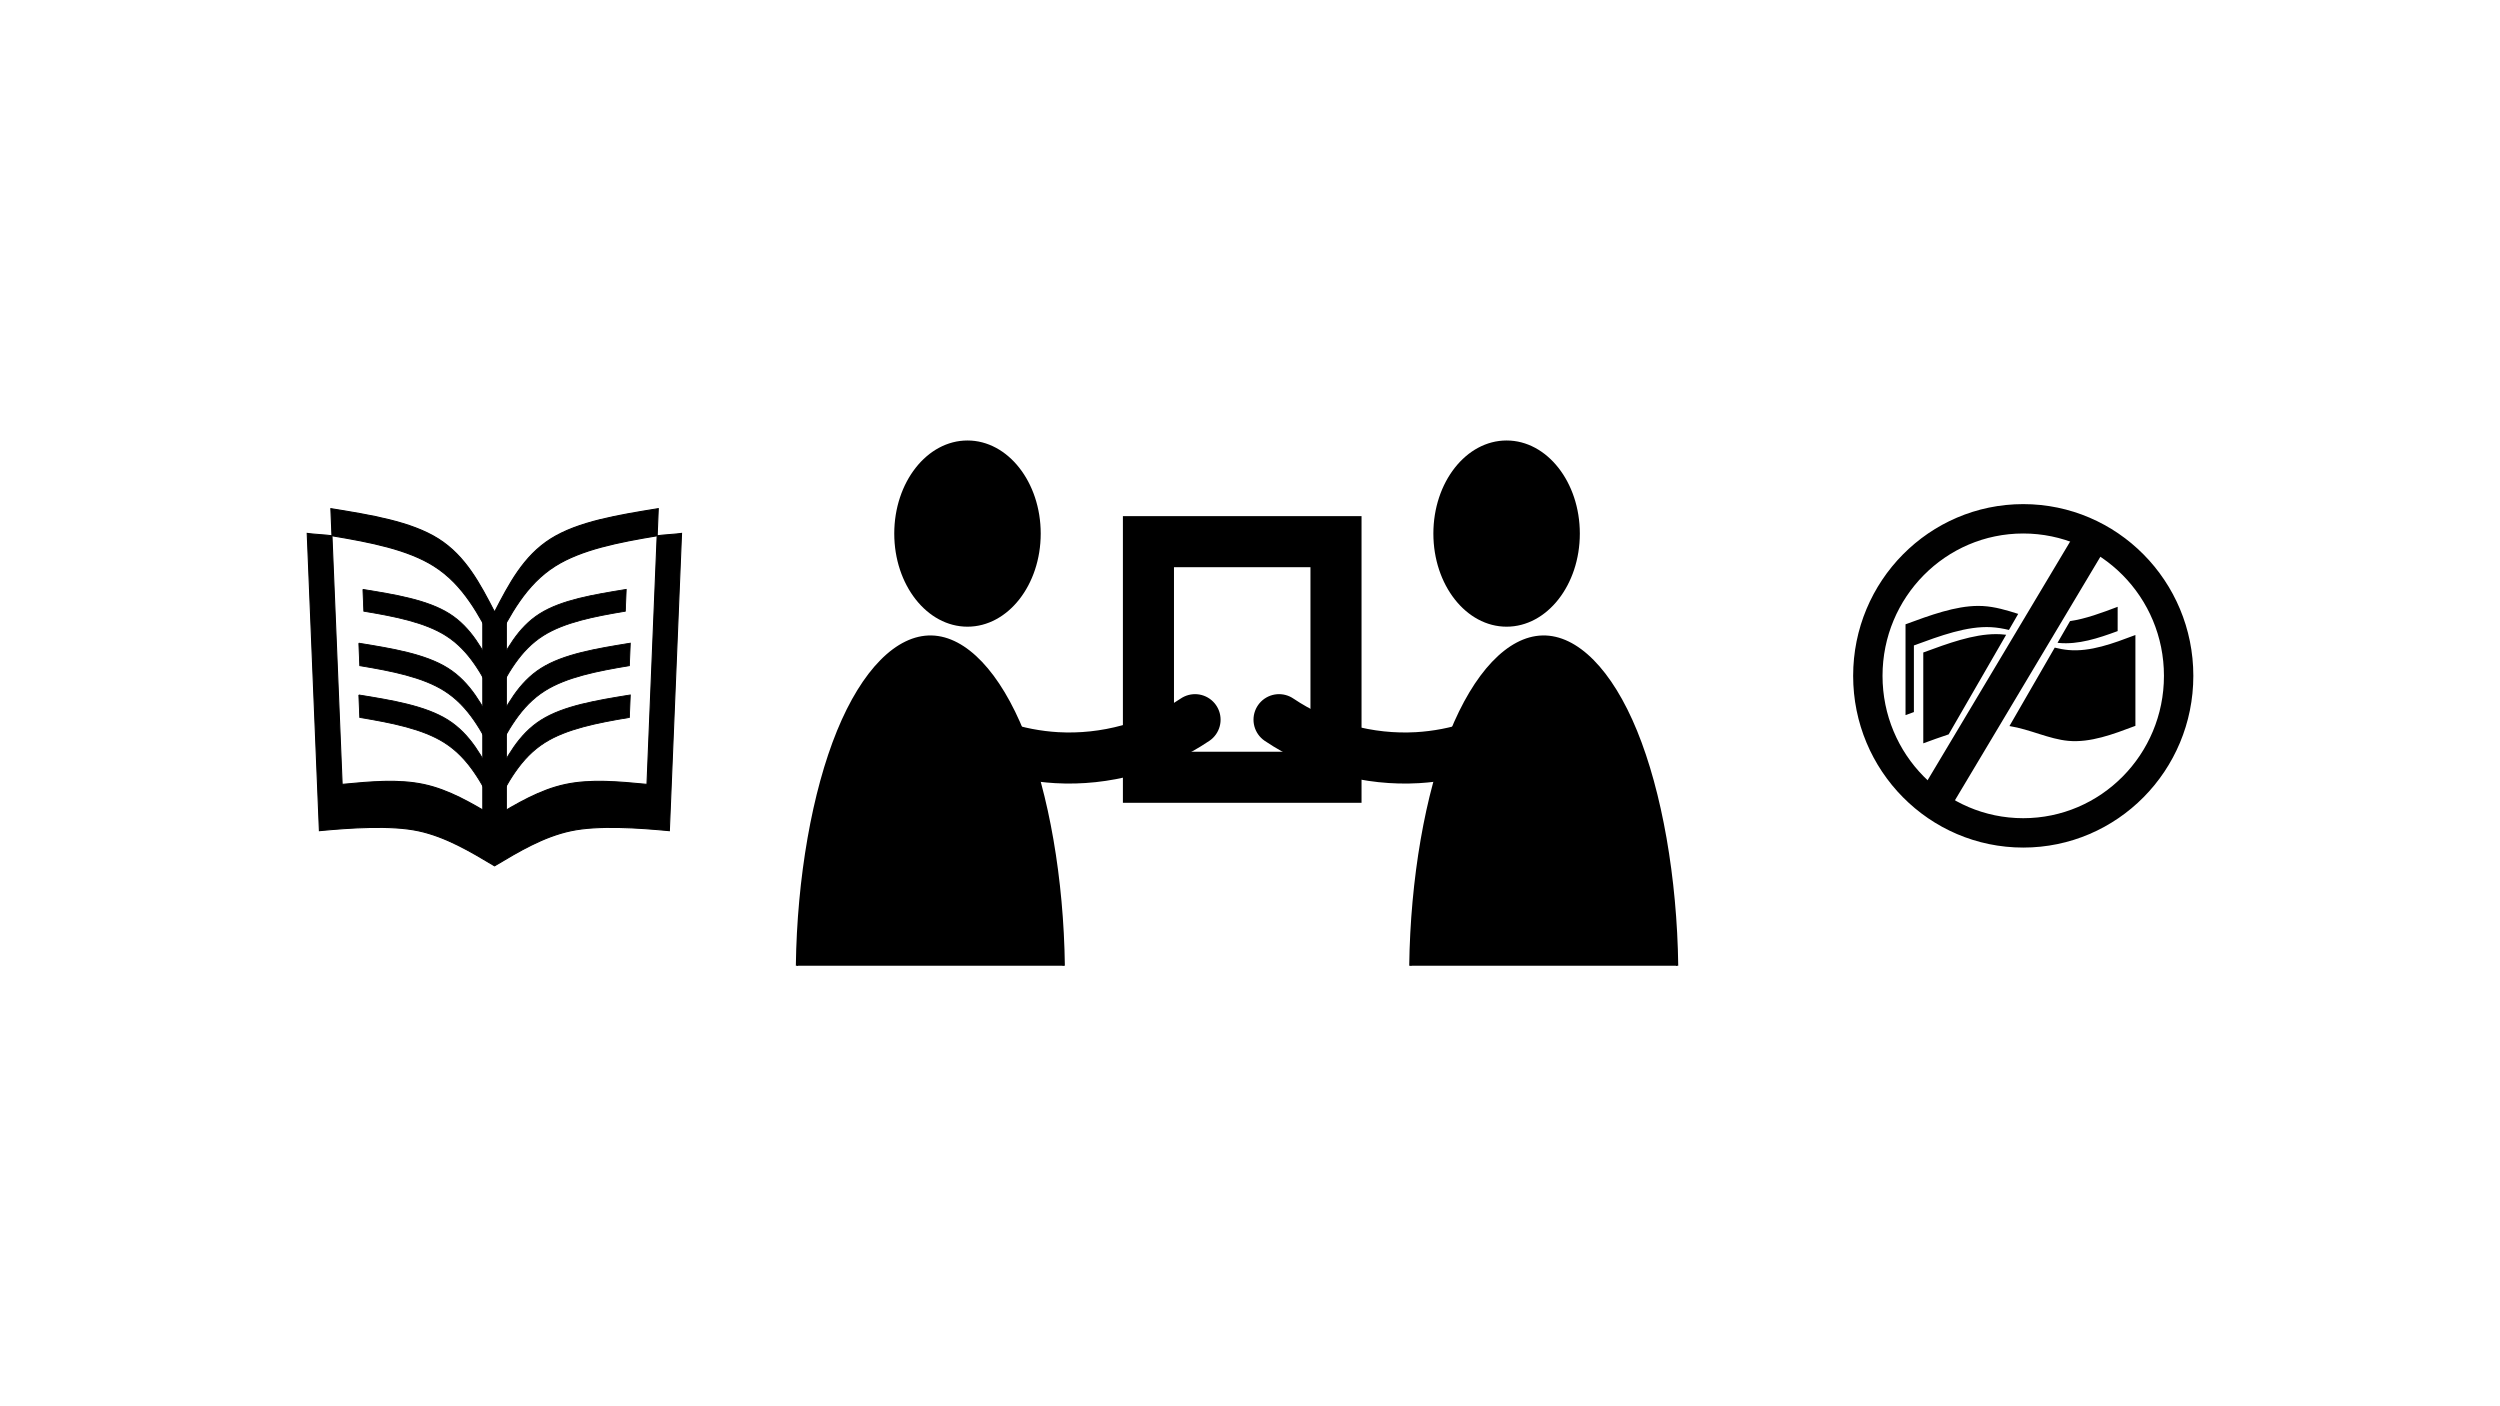 <?xml version="1.0" encoding="UTF-8" standalone="no"?>
<!-- Created with Inkscape (http://www.inkscape.org/) -->

<svg
   width="1920mm"
   height="1080mm"
   viewBox="0 0 7256.693 4081.89"
   version="1.1"
   id="svg5"
   inkscape:version="1.1.2 (0a00cf5339, 2022-02-04)"
   sodipodi:docname="open-source.svg"
   xmlns:inkscape="http://www.inkscape.org/namespaces/inkscape"
   xmlns:sodipodi="http://sodipodi.sourceforge.net/DTD/sodipodi-0.dtd"
   xmlns="http://www.w3.org/2000/svg"
   xmlns:svg="http://www.w3.org/2000/svg">
  <sodipodi:namedview
     id="namedview7"
     pagecolor="#ffffff"
     bordercolor="#666666"
     borderopacity="1.0"
     inkscape:pageshadow="2"
     inkscape:pageopacity="0.0"
     inkscape:pagecheckerboard="0"
     inkscape:document-units="mm"
     showgrid="false"
     inkscape:snap-global="false"
     inkscape:zoom="0.096880262"
     inkscape:cx="3070.8009"
     inkscape:cy="1016.719"
     inkscape:window-width="1846"
     inkscape:window-height="1016"
     inkscape:window-x="74"
     inkscape:window-y="27"
     inkscape:window-maximized="1"
     inkscape:current-layer="layer1"
     fit-margin-top="0"
     fit-margin-left="0"
     fit-margin-right="0"
     fit-margin-bottom="0" />
  <defs
     id="defs2">
    <inkscape:path-effect
       effect="bspline"
       id="path-effect8419"
       is_visible="true"
       lpeversion="1"
       weight="33.333"
       steps="2"
       helper_size="0"
       apply_no_weight="true"
       apply_with_weight="true"
       only_selected="false" />
    <inkscape:path-effect
       effect="bspline"
       id="path-effect7964"
       is_visible="true"
       lpeversion="1"
       weight="33.333"
       steps="2"
       helper_size="0"
       apply_no_weight="true"
       apply_with_weight="true"
       only_selected="false" />
    <inkscape:path-effect
       effect="bspline"
       id="path-effect7905"
       is_visible="true"
       lpeversion="1"
       weight="33.333"
       steps="2"
       helper_size="0"
       apply_no_weight="true"
       apply_with_weight="true"
       only_selected="false" />
    <inkscape:path-effect
       effect="bspline"
       id="path-effect7899"
       is_visible="true"
       lpeversion="1"
       weight="33.333"
       steps="2"
       helper_size="0"
       apply_no_weight="true"
       apply_with_weight="true"
       only_selected="false" />
    <inkscape:path-effect
       effect="bspline"
       id="path-effect7368"
       is_visible="true"
       lpeversion="1"
       weight="33.333"
       steps="2"
       helper_size="0"
       apply_no_weight="true"
       apply_with_weight="true"
       only_selected="false" />
    <inkscape:path-effect
       effect="bspline"
       id="path-effect7362"
       is_visible="true"
       lpeversion="1"
       weight="33.333"
       steps="2"
       helper_size="0"
       apply_no_weight="true"
       apply_with_weight="true"
       only_selected="false" />
    <inkscape:path-effect
       effect="bspline"
       id="path-effect6307"
       is_visible="true"
       lpeversion="1"
       weight="33.333"
       steps="2"
       helper_size="0"
       apply_no_weight="true"
       apply_with_weight="true"
       only_selected="false" />
    <inkscape:path-effect
       effect="mirror_symmetry"
       start_point="-362.119,198.644"
       end_point="-362.119,484.848"
       center_point="-362.119,341.746"
       id="path-effect6047"
       is_visible="true"
       lpeversion="1.1"
       mode="free"
       discard_orig_path="false"
       fuse_paths="false"
       oposite_fuse="false"
       split_items="false"
       split_open="false" />
    <inkscape:path-effect
       effect="bspline"
       id="path-effect6043"
       is_visible="true"
       lpeversion="1"
       weight="33.333"
       steps="2"
       helper_size="0"
       apply_no_weight="true"
       apply_with_weight="true"
       only_selected="false" />
    <inkscape:path-effect
       effect="mirror_symmetry"
       start_point="-362.119,198.644"
       end_point="-362.119,484.848"
       center_point="-362.119,341.746"
       id="path-effect5939"
       is_visible="true"
       lpeversion="1.1"
       mode="free"
       discard_orig_path="false"
       fuse_paths="false"
       oposite_fuse="false"
       split_items="false"
       split_open="false" />
    <inkscape:path-effect
       effect="bspline"
       id="path-effect5857"
       is_visible="true"
       lpeversion="1"
       weight="33.333"
       steps="2"
       helper_size="0"
       apply_no_weight="true"
       apply_with_weight="true"
       only_selected="false" />
    <inkscape:path-effect
       effect="spiro"
       id="path-effect1692"
       is_visible="true"
       lpeversion="1" />
    <inkscape:path-effect
       effect="spiro"
       id="path-effect1485"
       is_visible="true"
       lpeversion="1" />
    <inkscape:path-effect
       effect="spiro"
       id="path-effect859"
       is_visible="true"
       lpeversion="1" />
  </defs>
  <g
     inkscape:label="Layer 1"
     inkscape:groupmode="layer"
     id="layer1"
     transform="translate(273.035,-195.67)">
    <rect
       style="fill:none;fill-opacity:1;stroke:#000000;stroke-width:148.274;stroke-linecap:round;stroke-linejoin:miter;stroke-miterlimit:4;stroke-dasharray:none;stroke-opacity:1"
       id="rect5696"
       width="544.424"
       height="683.969"
       x="3060.521"
       y="1767.922" />
    <path
       style="fill:#000000;fill-opacity:1;fill-rule:evenodd;stroke:#000000;stroke-width:6.609px;stroke-linecap:butt;stroke-linejoin:miter;stroke-opacity:1"
       d="m 2040.345,2998.919 c 3.414,-254.809 47.187,-504.616 119.312,-680.896 72.125,-176.281 171.768,-276.995 271.595,-274.517 98.573,2.447 196.22,105.375 266.773,281.199 70.553,175.824 113.234,422.608 116.604,674.215"
       id="path857"
       sodipodi:nodetypes="csc" />
    <ellipse
       style="fill:#000000;fill-opacity:1;stroke-width:10.026;stroke-linecap:round;stroke-linejoin:round"
       id="path1368"
       cx="2535.267"
       cy="1744.507"
       rx="212.561"
       ry="270.24" />
    <path
       style="fill:none;fill-rule:evenodd;stroke:#000000;stroke-width:148.274;stroke-linecap:round;stroke-linejoin:miter;stroke-miterlimit:4;stroke-dasharray:none;stroke-opacity:1"
       d="m 2473.631,2288.785 c 95.013,62.52 206.65,99.52 320.196,106.124 141.188,8.211 284.726,-31.148 401.979,-110.225"
       id="path1483"
       inkscape:path-effect="#path-effect1485"
       inkscape:original-d="m 2473.6315,2288.7854 c 106.736,35.3786 213.4679,70.7531 320.1957,106.1235 106.7276,35.3703 267.99,-73.4792 401.9788,-110.2249" />
    <path
       style="fill:#000000;fill-opacity:1;fill-rule:evenodd;stroke:#000000;stroke-width:6.609px;stroke-linecap:butt;stroke-linejoin:miter;stroke-opacity:1"
       d="m 4595.064,2998.919 c -3.414,-254.809 -47.187,-504.616 -119.312,-680.896 -72.125,-176.281 -171.768,-276.995 -271.595,-274.517 -98.573,2.447 -196.22,105.375 -266.773,281.199 -70.553,175.824 -113.234,422.608 -116.604,674.215"
       id="path1684"
       sodipodi:nodetypes="csc" />
    <ellipse
       style="fill:#000000;fill-opacity:1;stroke-width:10.026;stroke-linecap:round;stroke-linejoin:round"
       id="ellipse1686"
       cx="-4100.142"
       cy="1744.507"
       rx="212.561"
       ry="270.24"
       transform="scale(-1,1)" />
    <path
       style="fill:none;fill-rule:evenodd;stroke:#000000;stroke-width:148.274;stroke-linecap:round;stroke-linejoin:miter;stroke-miterlimit:4;stroke-dasharray:none;stroke-opacity:1"
       d="m 4161.777,2288.785 c -95.013,62.52 -206.65,99.52 -320.196,106.124 -141.188,8.211 -284.726,-31.148 -401.979,-110.225"
       id="path1688"
       inkscape:path-effect="#path-effect1692"
       inkscape:original-d="m 4161.7773,2288.7854 c -106.736,35.3786 -213.4679,70.7531 -320.1956,106.1235 -106.7277,35.3703 -267.9901,-73.4792 -401.9788,-110.2249" />
    <g
       id="g7325"
       transform="matrix(4.145,0,0,4.145,1576.545,507.296)">
      <path
         style="fill:#000000;fill-opacity:1;fill-rule:evenodd;stroke:#000000;stroke-width:0.754px;stroke-linecap:butt;stroke-linejoin:miter;stroke-opacity:1"
         d="M 13.98,300.001 6.846,474.098 c -19.704,-1.867 -39.409,-3.736 -57.198,0.072 -17.789,3.808 -33.66,13.292 -49.533,22.776 -15.873,-9.484 -31.745,-18.968 -49.534,-22.776 -17.789,-3.808 -37.493,-1.94 -57.197,-0.072 l -7.134,-174.097 c -3.255,-0.541 -14.066,-1.117 -17.333,-1.647 l 8.529,208.177 c 21.244,-2.013 50.086,-4.026 69.265,0.08 19.179,4.106 36.291,14.33 53.404,24.555 17.113,-10.225 34.225,-20.449 53.404,-24.555 19.179,-4.106 47.758,-2.093 69.002,-0.08 L 31.052,298.354 c -3.267,0.531 -13.817,1.106 -17.072,1.647 z"
         id="path6172"
         sodipodi:nodetypes="ccscsccccscsccc" />
      <path
         style="fill:#000000;fill-opacity:1;fill-rule:evenodd;stroke:#000000;stroke-width:0.754px;stroke-linecap:butt;stroke-linejoin:miter;stroke-opacity:1"
         d="m -214.527,281.008 0.778,18.993 c 26.919,4.475 53.06,9.599 71.438,21.208 20.6,13.013 31.513,34.113 42.427,55.215 10.913,-21.102 21.825,-42.202 42.425,-55.215 18.378,-11.609 44.52,-16.733 71.439,-21.208 L 14.758,281.008 c -28.092,4.565 -56.184,9.131 -75.291,21.201 -19.107,12.069 -29.229,31.64 -39.351,51.212 -10.122,-19.572 -20.244,-39.143 -39.351,-51.212 -19.107,-12.069 -47.2,-16.636 -75.291,-21.201 z"
         id="path5855" />
      <path
         style="fill:none;fill-rule:evenodd;stroke:#000000;stroke-width:17.295;stroke-linecap:butt;stroke-linejoin:miter;stroke-miterlimit:4;stroke-dasharray:none;stroke-opacity:1"
         d="m -99.885,353.421 c 0,54.124 0,108.063 0,162.093"
         id="path6305"
         inkscape:path-effect="#path-effect6307"
         inkscape:original-d="m -99.884783,353.42129 c 7.56e-4,54.12417 7.56e-4,108.06269 0,162.0929" />
      <path
         style="fill:#000000;fill-opacity:1;fill-rule:evenodd;stroke:#000000;stroke-width:0.607px;stroke-linecap:butt;stroke-linejoin:miter;stroke-opacity:1"
         d="m -192.063,337.57 0.626,15.272 c 21.644,3.598 42.663,7.718 57.44,17.053 16.564,10.463 25.338,27.429 34.113,44.396 8.775,-16.967 17.549,-33.933 34.112,-44.396 14.777,-9.334 35.796,-13.454 57.441,-17.053 l 0.626,-15.272 c -22.587,3.671 -45.175,7.342 -60.538,17.047 -15.363,9.704 -23.502,25.44 -31.641,41.177 -8.139,-15.737 -16.278,-31.473 -31.641,-41.177 -15.363,-9.704 -37.951,-13.376 -60.538,-17.047 z"
         id="path6560" />
      <path
         style="fill:#000000;fill-opacity:1;fill-rule:evenodd;stroke:#000000;stroke-width:0.625px;stroke-linecap:butt;stroke-linejoin:miter;stroke-opacity:1"
         d="m -194.917,375.232 0.645,15.744 c 22.315,3.71 43.984,7.957 59.218,17.58 17.076,10.787 26.123,28.278 35.169,45.77 9.047,-17.492 18.092,-34.983 35.168,-45.77 15.234,-9.623 36.905,-13.871 59.219,-17.58 l 0.645,-15.744 c -23.286,3.784 -46.574,7.569 -62.412,17.574 -15.839,10.005 -24.229,26.228 -32.62,42.452 -8.391,-16.224 -16.781,-32.447 -32.62,-42.452 -15.839,-10.005 -39.126,-13.79 -62.412,-17.574 z"
         id="path6737" />
      <path
         style="fill:#000000;fill-opacity:1;fill-rule:evenodd;stroke:#000000;stroke-width:0.625px;stroke-linecap:butt;stroke-linejoin:miter;stroke-opacity:1"
         d="m -194.917,411.488 0.645,15.744 c 22.315,3.71 43.984,7.957 59.218,17.58 17.076,10.787 26.123,28.278 35.169,45.77 9.047,-17.492 18.092,-34.983 35.168,-45.77 15.234,-9.623 36.905,-13.871 59.219,-17.58 l 0.645,-15.744 c -23.286,3.784 -46.574,7.569 -62.412,17.574 -15.839,10.005 -24.229,26.228 -32.62,42.452 -8.391,-16.224 -16.781,-32.447 -32.62,-42.452 -15.839,-10.005 -39.126,-13.79 -62.412,-17.574 z"
         id="path7317" />
    </g>
    <g
       id="g9270"
       transform="matrix(2.575,0,0,2.575,7061.017,548.26)">
      <path
         style="fill:none;fill-rule:evenodd;stroke:#010101;stroke-width:38.041;stroke-linecap:butt;stroke-linejoin:miter;stroke-miterlimit:4;stroke-dasharray:none;stroke-opacity:1"
         d="m -493.152,474.721 c -57.214,95.798 -114.428,191.596 -171.641,287.393"
         id="path8415"
         inkscape:original-d="m -493.15166,474.72093 c -57.21277,95.79864 -114.42654,191.59627 -171.6413,287.3929"
         inkscape:path-effect="#path-effect8419"
         sodipodi:nodetypes="cc" />
      <path
         id="path7901"
         style="fill:#000000;fill-opacity:1;fill-rule:evenodd;stroke:none;stroke-width:1px;stroke-linecap:butt;stroke-linejoin:miter;stroke-opacity:1"
         d="m -618.152,546.09 c -25.804,0.02 -53.909,10.369 -82.014,20.717 v 102.402 c 3.146,-1.158 6.291,-2.311 9.434,-3.455 v -75.098 c 29.978,-11.038 59.956,-22.077 87.143,-20.58 6.825,0.376 13.473,1.544 19.996,3.115 3.485,-6.036 6.968,-12.072 10.453,-18.107 -12.852,-4.064 -26.002,-8.093 -39.883,-8.857 -1.699,-0.093 -3.409,-0.138 -5.129,-0.137 z m 157.111,1.002 c -17.922,6.765 -35.898,13.53 -53.666,16.125 -4.705,8.149 -9.41,16.298 -14.115,24.447 0.54,0.06 1.08,0.144 1.621,0.193 21.732,1.974 43.952,-5.153 66.16,-13.379 z m -137.1,30.799 c -25.804,0.02 -53.909,10.367 -82.014,20.715 v 102.402 c 9.568,-3.523 19.128,-7 28.605,-10.115 21.608,-37.426 43.216,-74.853 64.824,-112.279 -2.081,-0.256 -4.173,-0.47 -6.287,-0.586 -1.699,-0.093 -3.409,-0.138 -5.129,-0.137 z m 157.113,1 c -25.337,9.564 -50.784,19.17 -75.594,16.916 -5.122,-0.465 -10.227,-1.448 -15.342,-2.703 -17.016,29.472 -34.031,58.944 -51.047,88.416 23.247,3.708 44.659,14.716 66.389,16.689 24.81,2.254 50.257,-7.352 75.594,-16.916 z" />
      <ellipse
         style="fill:none;fill-opacity:1;stroke:#010101;stroke-width:33.12;stroke-linecap:round;stroke-linejoin:round;stroke-miterlimit:4;stroke-dasharray:none;stroke-opacity:1"
         id="path8680"
         cx="-567.471"
         cy="624.918"
         rx="175.179"
         ry="177.022" />
    </g>
  </g>
</svg>

